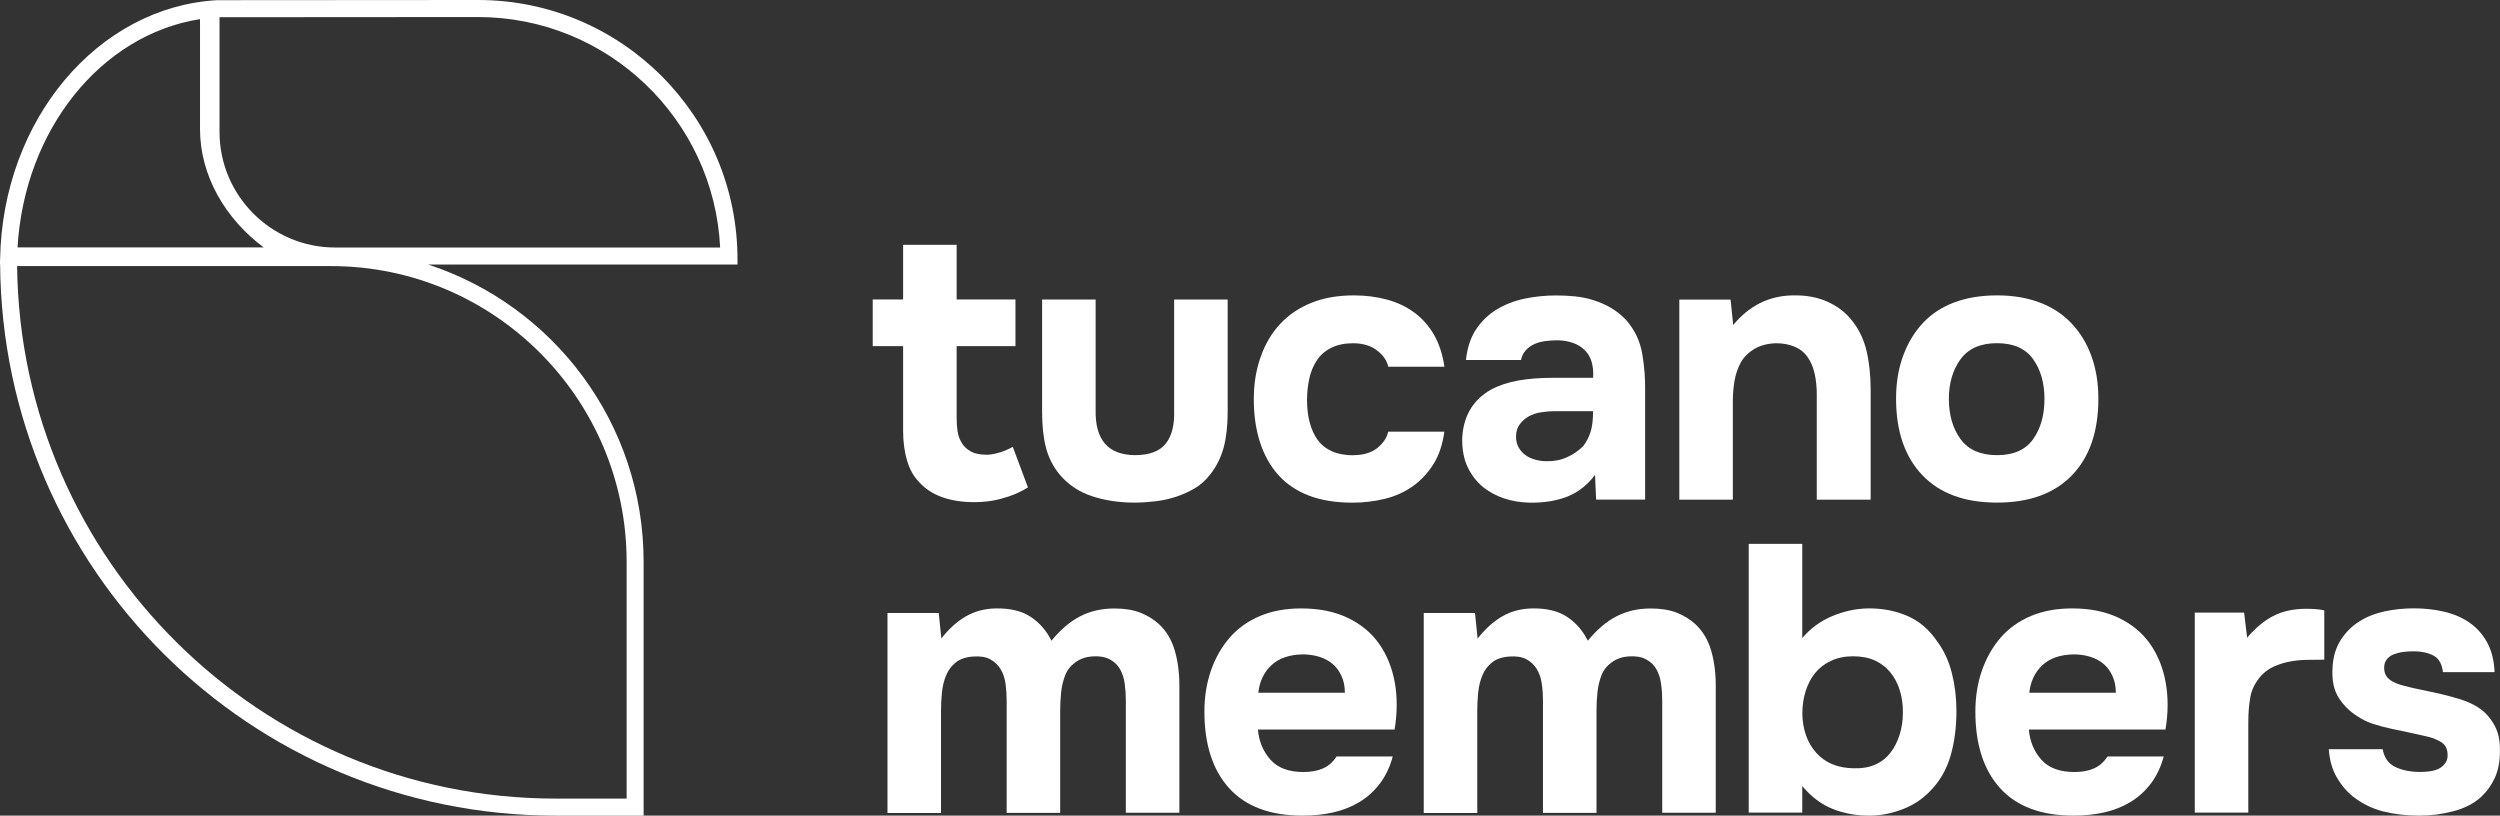 <?xml version="1.0" encoding="UTF-8"?>
<svg id="Layer_2" data-name="Layer 2" xmlns="http://www.w3.org/2000/svg" viewBox="0 0 406.34 132.57">
  <rect x="0" y="0" width="406.34" height="132.57" fill="#333333" stroke="none"/>
  <defs>
    <style>
      .cls-1 {
        fill: #fff;
        stroke-width: 0px;
      }
    </style>
  </defs>
  <g id="Layer_1-2" data-name="Layer 1">
    <g>
      <path class="cls-1" d="m119.87,42.16C119.87,18.88,101,0,77.71,0l-42.44.03C15.87,1.14.39,19.5.02,42.14l-.02.14c0,.11,0,.21,0,.31,0,.13,0,.25,0,.38h.02c.37,49.55,40.64,89.6,90.27,89.6h14.32v-41.27c0-22.54-14.68-41.65-35.01-48.3h50.27v-.84ZM32.51,3.11v17.88c0,7.56,4.13,14.59,10.35,19.22H2.85C3.96,21.13,16.39,5.64,32.51,3.11Zm69.34,88.19v38.5h-11.55C42.36,129.8,3.3,91.06,2.78,43.25h51.02c26.49,0,48.05,21.55,48.05,48.05Zm-47.38-51.07c-10.36,0-18.79-8.43-18.79-18.79V2.8l42.03-.03c21.07,0,38.33,16.63,39.34,37.46h-62.59Z"/>
      <g>
        <g>
          <path class="cls-1" d="m160.23,73.92c.66,0,1.4-.12,2.22-.37.82-.25,1.54-.56,2.16-.93l2.47,6.6c-.58.37-1.22.71-1.94,1.02-.72.31-1.5.58-2.34.8-.84.23-1.64.38-2.38.46-.74.08-1.42.12-2.04.12-1.97,0-3.71-.27-5.21-.8-1.5-.53-2.75-1.34-3.73-2.41-.9-.9-1.57-2.08-2-3.52-.43-1.44-.65-3.06-.65-4.87v-13.76h-4.94v-7.59h4.94v-8.88h8.7v8.88h9.56v7.59h-9.56v11.72c0,.74.05,1.45.15,2.13.1.68.33,1.31.68,1.88.35.58.84,1.04,1.48,1.39.64.35,1.45.52,2.44.52Z"/>
          <path class="cls-1" d="m184.42,73.98c2.39,0,4.07-.63,5.06-1.88.99-1.25,1.44-3.05,1.36-5.4v-18.02h8.7v18.26c0,2.26-.22,4.2-.65,5.8-.43,1.6-1.16,3.06-2.19,4.38-.78.99-1.63,1.75-2.56,2.28-.93.53-1.91.98-2.96,1.33-1.05.35-2.16.6-3.33.74-1.17.14-2.31.22-3.42.22-2.55,0-4.87-.35-6.97-1.05s-3.85-1.87-5.24-3.52c-1.07-1.31-1.81-2.78-2.22-4.38-.41-1.6-.62-3.54-.62-5.8v-18.26h8.7v18.02c-.04,2.35.45,4.13,1.48,5.37,1.03,1.23,2.65,1.87,4.87,1.91Z"/>
          <path class="cls-1" d="m219.95,73.98c1.64,0,2.95-.39,3.92-1.17.97-.78,1.55-1.67,1.76-2.65h9.13c-.29,2.1-.88,3.87-1.79,5.3-.9,1.44-2.03,2.63-3.36,3.58-1.34.95-2.85,1.63-4.54,2.04-1.69.41-3.43.62-5.24.62-2.71,0-5.07-.38-7.06-1.14-2-.76-3.65-1.87-4.97-3.33-1.32-1.46-2.31-3.23-2.99-5.31s-1.02-4.41-1.02-7,.37-4.81,1.11-6.91c.74-2.1,1.8-3.89,3.18-5.37,1.38-1.48,3.07-2.62,5.09-3.43s4.32-1.2,6.91-1.2c1.89,0,3.67.23,5.34.68,1.67.45,3.15,1.15,4.44,2.1,1.3.95,2.37,2.15,3.21,3.61.84,1.46,1.41,3.2,1.7,5.21h-9.13c-.21-.99-.81-1.87-1.82-2.65-1.01-.78-2.31-1.17-3.92-1.17-1.36,0-2.53.25-3.52.74-.99.49-1.77,1.17-2.34,2.04-.58.86-.99,1.85-1.23,2.96-.25,1.11-.37,2.28-.37,3.52,0,1.32.14,2.52.43,3.61.29,1.09.72,2.04,1.3,2.84.58.8,1.35,1.42,2.31,1.85.97.43,2.13.65,3.49.65Z"/>
          <path class="cls-1" d="m259.25,77.19c-1.23,1.64-2.74,2.82-4.5,3.52-1.77.7-3.83,1.03-6.17.99-3-.08-5.51-.93-7.53-2.53-1.07-.9-1.9-1.98-2.5-3.24s-.89-2.75-.89-4.47c.04-1.77.44-3.34,1.2-4.72.76-1.38,1.92-2.52,3.49-3.42,1.32-.7,2.81-1.19,4.47-1.48s3.49-.43,5.46-.43h6.66c.12-2.01-.34-3.53-1.39-4.53-1.05-1.01-2.52-1.53-4.41-1.57-.62,0-1.25.04-1.91.12s-1.27.25-1.82.49-1.03.59-1.42,1.02-.65.96-.77,1.57h-8.95c.21-1.97.75-3.63,1.64-4.97s2.01-2.42,3.36-3.24c1.36-.82,2.87-1.41,4.54-1.76s3.38-.52,5.15-.52c.99,0,1.99.05,3.02.15,1.03.1,2.04.31,3.02.62.99.31,1.92.72,2.81,1.23.88.52,1.72,1.18,2.5,2,1.4,1.6,2.27,3.45,2.62,5.52.35,2.08.5,4.1.46,6.08v17.58h-7.96l-.18-4.01Zm-.31-10.36h-6.35c-.62,0-1.32.06-2.1.18-.78.12-1.46.35-2.04.68-.58.33-1.06.76-1.45,1.29-.39.54-.59,1.19-.59,1.97,0,.66.13,1.23.4,1.73.27.49.62.9,1.05,1.23.43.33.96.59,1.57.77.62.18,1.23.28,1.85.28,1.19.04,2.31-.16,3.36-.62,1.05-.45,1.96-1.09,2.75-1.91.49-.66.87-1.41,1.14-2.25s.4-1.96.4-3.36Z"/>
          <path class="cls-1" d="m281.71,52.82c2.63-3.17,5.88-4.77,9.75-4.81,2.1-.04,3.95.3,5.55,1.02s2.9,1.7,3.89,2.93c1.19,1.44,2.01,3.12,2.47,5.03.45,1.91.68,4.04.68,6.39v17.83h-8.76v-17.15c0-1.15-.11-2.25-.34-3.3-.23-1.05-.61-1.95-1.14-2.71-.53-.76-1.24-1.33-2.13-1.7-.88-.37-1.88-.56-2.99-.56-1.4.04-2.58.35-3.55.93-.97.58-1.7,1.31-2.19,2.19-.49.88-.83,1.87-1.02,2.96-.19,1.09-.28,2.19-.28,3.3v16.04h-8.7v-32.51h8.33l.43,4.13Z"/>
          <path class="cls-1" d="m324.59,81.69c-5.27,0-9.32-1.49-12.15-4.47-2.84-2.98-4.26-7.13-4.26-12.43,0-2.55.38-4.86,1.14-6.94.76-2.08,1.83-3.86,3.21-5.34s3.08-2.6,5.12-3.36c2.04-.76,4.35-1.14,6.94-1.14s4.84.38,6.88,1.14c2.04.76,3.76,1.88,5.18,3.36s2.51,3.26,3.27,5.34c.76,2.08,1.14,4.39,1.14,6.94,0,5.35-1.43,9.5-4.29,12.46-2.86,2.96-6.92,4.44-12.19,4.44Zm0-25.91c-2.67,0-4.65.86-5.92,2.59-1.27,1.73-1.91,3.89-1.91,6.48s.64,4.81,1.91,6.54c1.27,1.73,3.25,2.59,5.92,2.59s4.63-.86,5.86-2.59c1.23-1.73,1.85-3.91,1.85-6.54s-.62-4.75-1.85-6.48c-1.23-1.73-3.19-2.59-5.86-2.59Z"/>
        </g>
        <g>
          <path class="cls-1" d="m153.01,103.76c1.23-1.56,2.56-2.76,3.98-3.58,1.42-.82,3.03-1.25,4.84-1.29,2.34-.04,4.24.41,5.68,1.36,1.44.95,2.57,2.24,3.39,3.89,1.44-1.77,2.98-3.09,4.63-3.95,1.64-.86,3.52-1.29,5.61-1.29,1.64,0,3.04.23,4.2.68,1.15.45,2.16,1.07,3.02,1.85,1.19,1.11,2.05,2.52,2.56,4.23.51,1.71.77,3.63.77,5.77v20.67h-8.7v-18.32c0-.86-.06-1.75-.18-2.65s-.38-1.7-.77-2.38c-.39-.68-.96-1.21-1.7-1.6-.74-.39-1.69-.54-2.84-.46-1.03.08-1.93.4-2.71.96-.78.56-1.34,1.27-1.67,2.13-.33.86-.55,1.79-.65,2.78-.1.99-.15,1.95-.15,2.9v16.66h-8.7v-18.32c0-.86-.06-1.75-.18-2.65s-.39-1.7-.8-2.38c-.41-.68-.97-1.21-1.67-1.6-.7-.39-1.63-.54-2.78-.46-1.19.08-2.14.4-2.84.96-.7.56-1.22,1.25-1.57,2.1-.35.84-.58,1.77-.68,2.78s-.15,1.98-.15,2.93v16.66h-8.7v-32.51h8.33l.43,4.2Z"/>
          <path class="cls-1" d="m211.87,125.48c1.23,0,2.29-.19,3.18-.59.88-.39,1.62-1.04,2.19-1.94h9.13c-.45,1.69-1.14,3.15-2.07,4.38-.93,1.23-2.04,2.24-3.33,3.02-1.29.78-2.73,1.35-4.29,1.7-1.56.35-3.21.52-4.94.52-5.27,0-9.25-1.48-11.94-4.44-2.69-2.96-4.04-7.12-4.04-12.46,0-2.43.36-4.67,1.08-6.72.72-2.06,1.74-3.83,3.05-5.34,1.32-1.5,2.95-2.66,4.91-3.49,1.95-.82,4.18-1.23,6.69-1.23,2.92,0,5.45.51,7.59,1.54,2.14,1.03,3.84,2.44,5.09,4.23,1.25,1.79,2.1,3.88,2.53,6.26s.42,4.94-.03,7.65h-22.21c.16,1.93.84,3.57,2.04,4.91,1.19,1.34,2.98,2,5.37,2Zm6.72-12.89c0-1.03-.18-1.94-.56-2.75s-.86-1.46-1.48-1.97c-.62-.51-1.35-.89-2.19-1.14s-1.72-.37-2.62-.37c-2.18.04-3.88.63-5.09,1.76-1.21,1.13-1.92,2.62-2.13,4.47h14.07Z"/>
          <path class="cls-1" d="m240.19,103.76c1.23-1.56,2.56-2.76,3.98-3.58,1.42-.82,3.03-1.25,4.84-1.29,2.34-.04,4.24.41,5.68,1.36,1.44.95,2.57,2.24,3.39,3.89,1.44-1.77,2.98-3.09,4.63-3.95,1.64-.86,3.52-1.29,5.61-1.29,1.64,0,3.04.23,4.2.68,1.15.45,2.16,1.07,3.02,1.85,1.19,1.11,2.05,2.52,2.56,4.23.51,1.71.77,3.63.77,5.77v20.67h-8.7v-18.32c0-.86-.06-1.75-.19-2.65-.12-.9-.38-1.7-.77-2.38s-.96-1.21-1.7-1.6c-.74-.39-1.69-.54-2.84-.46-1.03.08-1.93.4-2.71.96-.78.56-1.34,1.27-1.67,2.13-.33.86-.55,1.79-.65,2.78-.1.99-.15,1.95-.15,2.9v16.66h-8.7v-18.32c0-.86-.06-1.75-.19-2.65-.12-.9-.39-1.7-.8-2.38-.41-.68-.97-1.21-1.67-1.6-.7-.39-1.63-.54-2.78-.46-1.19.08-2.14.4-2.84.96s-1.22,1.25-1.57,2.1c-.35.84-.58,1.77-.68,2.78s-.15,1.98-.15,2.93v16.66h-8.7v-32.51h8.33l.43,4.2Z"/>
          <path class="cls-1" d="m292.94,103.7c1.32-1.56,2.93-2.75,4.84-3.55s3.83-1.22,5.77-1.26c2.3-.04,4.44.36,6.42,1.2,1.97.84,3.62,2.25,4.94,4.23,1.07,1.44,1.85,3.14,2.34,5.09.49,1.95.74,4,.74,6.14,0,2.67-.32,5.11-.96,7.31-.64,2.2-1.72,4.08-3.24,5.64-1.28,1.36-2.81,2.38-4.6,3.05-1.79.68-3.59,1.02-5.4,1.02-2.1,0-4.06-.36-5.89-1.08-1.83-.72-3.49-1.96-4.97-3.73v4.32h-8.7v-43.68h8.7v15.3Zm0,12.22c.04,2.63.79,4.77,2.25,6.42,1.46,1.65,3.49,2.49,6.08,2.53,1.4.04,2.59-.16,3.58-.62.99-.45,1.8-1.1,2.44-1.94.64-.84,1.13-1.82,1.48-2.93.35-1.11.52-2.32.52-3.64s-.17-2.47-.52-3.58c-.35-1.11-.86-2.08-1.54-2.9-.68-.82-1.51-1.46-2.5-1.91-.99-.45-2.18-.68-3.58-.68-1.32,0-2.5.25-3.55.74-1.05.49-1.91,1.16-2.59,2-.68.84-1.19,1.83-1.54,2.96-.35,1.13-.52,2.31-.52,3.55Z"/>
          <path class="cls-1" d="m337.18,125.48c1.23,0,2.29-.19,3.18-.59.88-.39,1.61-1.04,2.19-1.94h9.13c-.45,1.69-1.14,3.15-2.07,4.38-.93,1.23-2.04,2.24-3.33,3.02-1.29.78-2.72,1.35-4.29,1.7-1.56.35-3.21.52-4.94.52-5.27,0-9.24-1.48-11.94-4.44-2.69-2.96-4.04-7.12-4.04-12.46,0-2.43.36-4.67,1.08-6.72.72-2.06,1.74-3.83,3.05-5.34,1.31-1.5,2.95-2.66,4.9-3.49,1.95-.82,4.18-1.23,6.69-1.23,2.92,0,5.45.51,7.59,1.54,2.14,1.03,3.83,2.44,5.09,4.23,1.25,1.79,2.1,3.88,2.53,6.26.43,2.39.42,4.94-.03,7.65h-22.21c.16,1.93.84,3.57,2.04,4.91,1.19,1.34,2.98,2,5.37,2Zm6.72-12.89c0-1.03-.19-1.94-.56-2.75-.37-.8-.86-1.46-1.48-1.97-.62-.51-1.35-.89-2.19-1.14-.84-.25-1.72-.37-2.62-.37-2.18.04-3.88.63-5.09,1.76-1.21,1.13-1.92,2.62-2.13,4.47h14.07Z"/>
          <path class="cls-1" d="m365.25,103.64c1.32-1.56,2.72-2.74,4.23-3.52,1.5-.78,3.3-1.17,5.4-1.17.53,0,1.05.02,1.54.06.49.04.95.1,1.36.19v8.02c-.95,0-1.9.01-2.87.03-.97.02-1.88.11-2.75.28s-1.7.42-2.5.77-1.51.85-2.13,1.51c-.95,1.07-1.53,2.22-1.76,3.45-.23,1.23-.34,2.63-.34,4.2v14.62h-8.7v-32.51h8.02l.49,4.07Z"/>
          <path class="cls-1" d="m392.27,105.86c-.62,0-1.2.04-1.76.12-.56.08-1.06.22-1.51.4-.45.18-.82.47-1.11.86-.29.39-.41.89-.37,1.51.04.7.32,1.25.83,1.67.51.41,1.24.74,2.19.99.9.25,1.91.48,3.02.71,1.11.23,2.2.46,3.27.71,1.07.25,2.12.54,3.15.86,1.03.33,1.93.74,2.71,1.23,1.07.66,1.95,1.58,2.65,2.78.7,1.19,1.03,2.65.99,4.38,0,1.69-.28,3.14-.83,4.35-.56,1.21-1.31,2.25-2.25,3.12-1.19,1.07-2.69,1.84-4.5,2.31-1.81.47-3.64.71-5.49.71-2.14,0-4.1-.23-5.89-.68-1.79-.45-3.42-1.25-4.91-2.41-1.07-.86-1.96-1.92-2.68-3.18-.72-1.25-1.14-2.77-1.27-4.53h8.76c.25,1.4.94,2.37,2.07,2.9,1.13.54,2.48.8,4.04.8.45,0,.94-.03,1.45-.09.51-.06.99-.19,1.42-.37.43-.19.8-.47,1.11-.86s.46-.81.46-1.27c.04-1.07-.32-1.83-1.08-2.28-.76-.45-1.57-.76-2.44-.93-.86-.2-1.79-.41-2.78-.62-.99-.21-1.96-.41-2.93-.62-.97-.21-1.92-.46-2.87-.77-.95-.31-1.81-.73-2.59-1.26-1.19-.74-2.19-1.73-2.99-2.96s-1.14-2.86-1.02-4.87c.08-1.77.52-3.28,1.33-4.54.8-1.25,1.81-2.26,3.02-3.02,1.21-.76,2.59-1.31,4.13-1.64,1.54-.33,3.12-.49,4.72-.49,1.77,0,3.43.18,5,.56,1.56.37,2.93.97,4.1,1.79,1.17.82,2.12,1.89,2.84,3.21.72,1.32,1.12,2.92,1.2,4.81h-8.39c-.17-1.36-.69-2.26-1.57-2.71-.88-.45-1.96-.68-3.24-.68Z"/>
        </g>
      </g>
    </g>
  </g>
</svg>